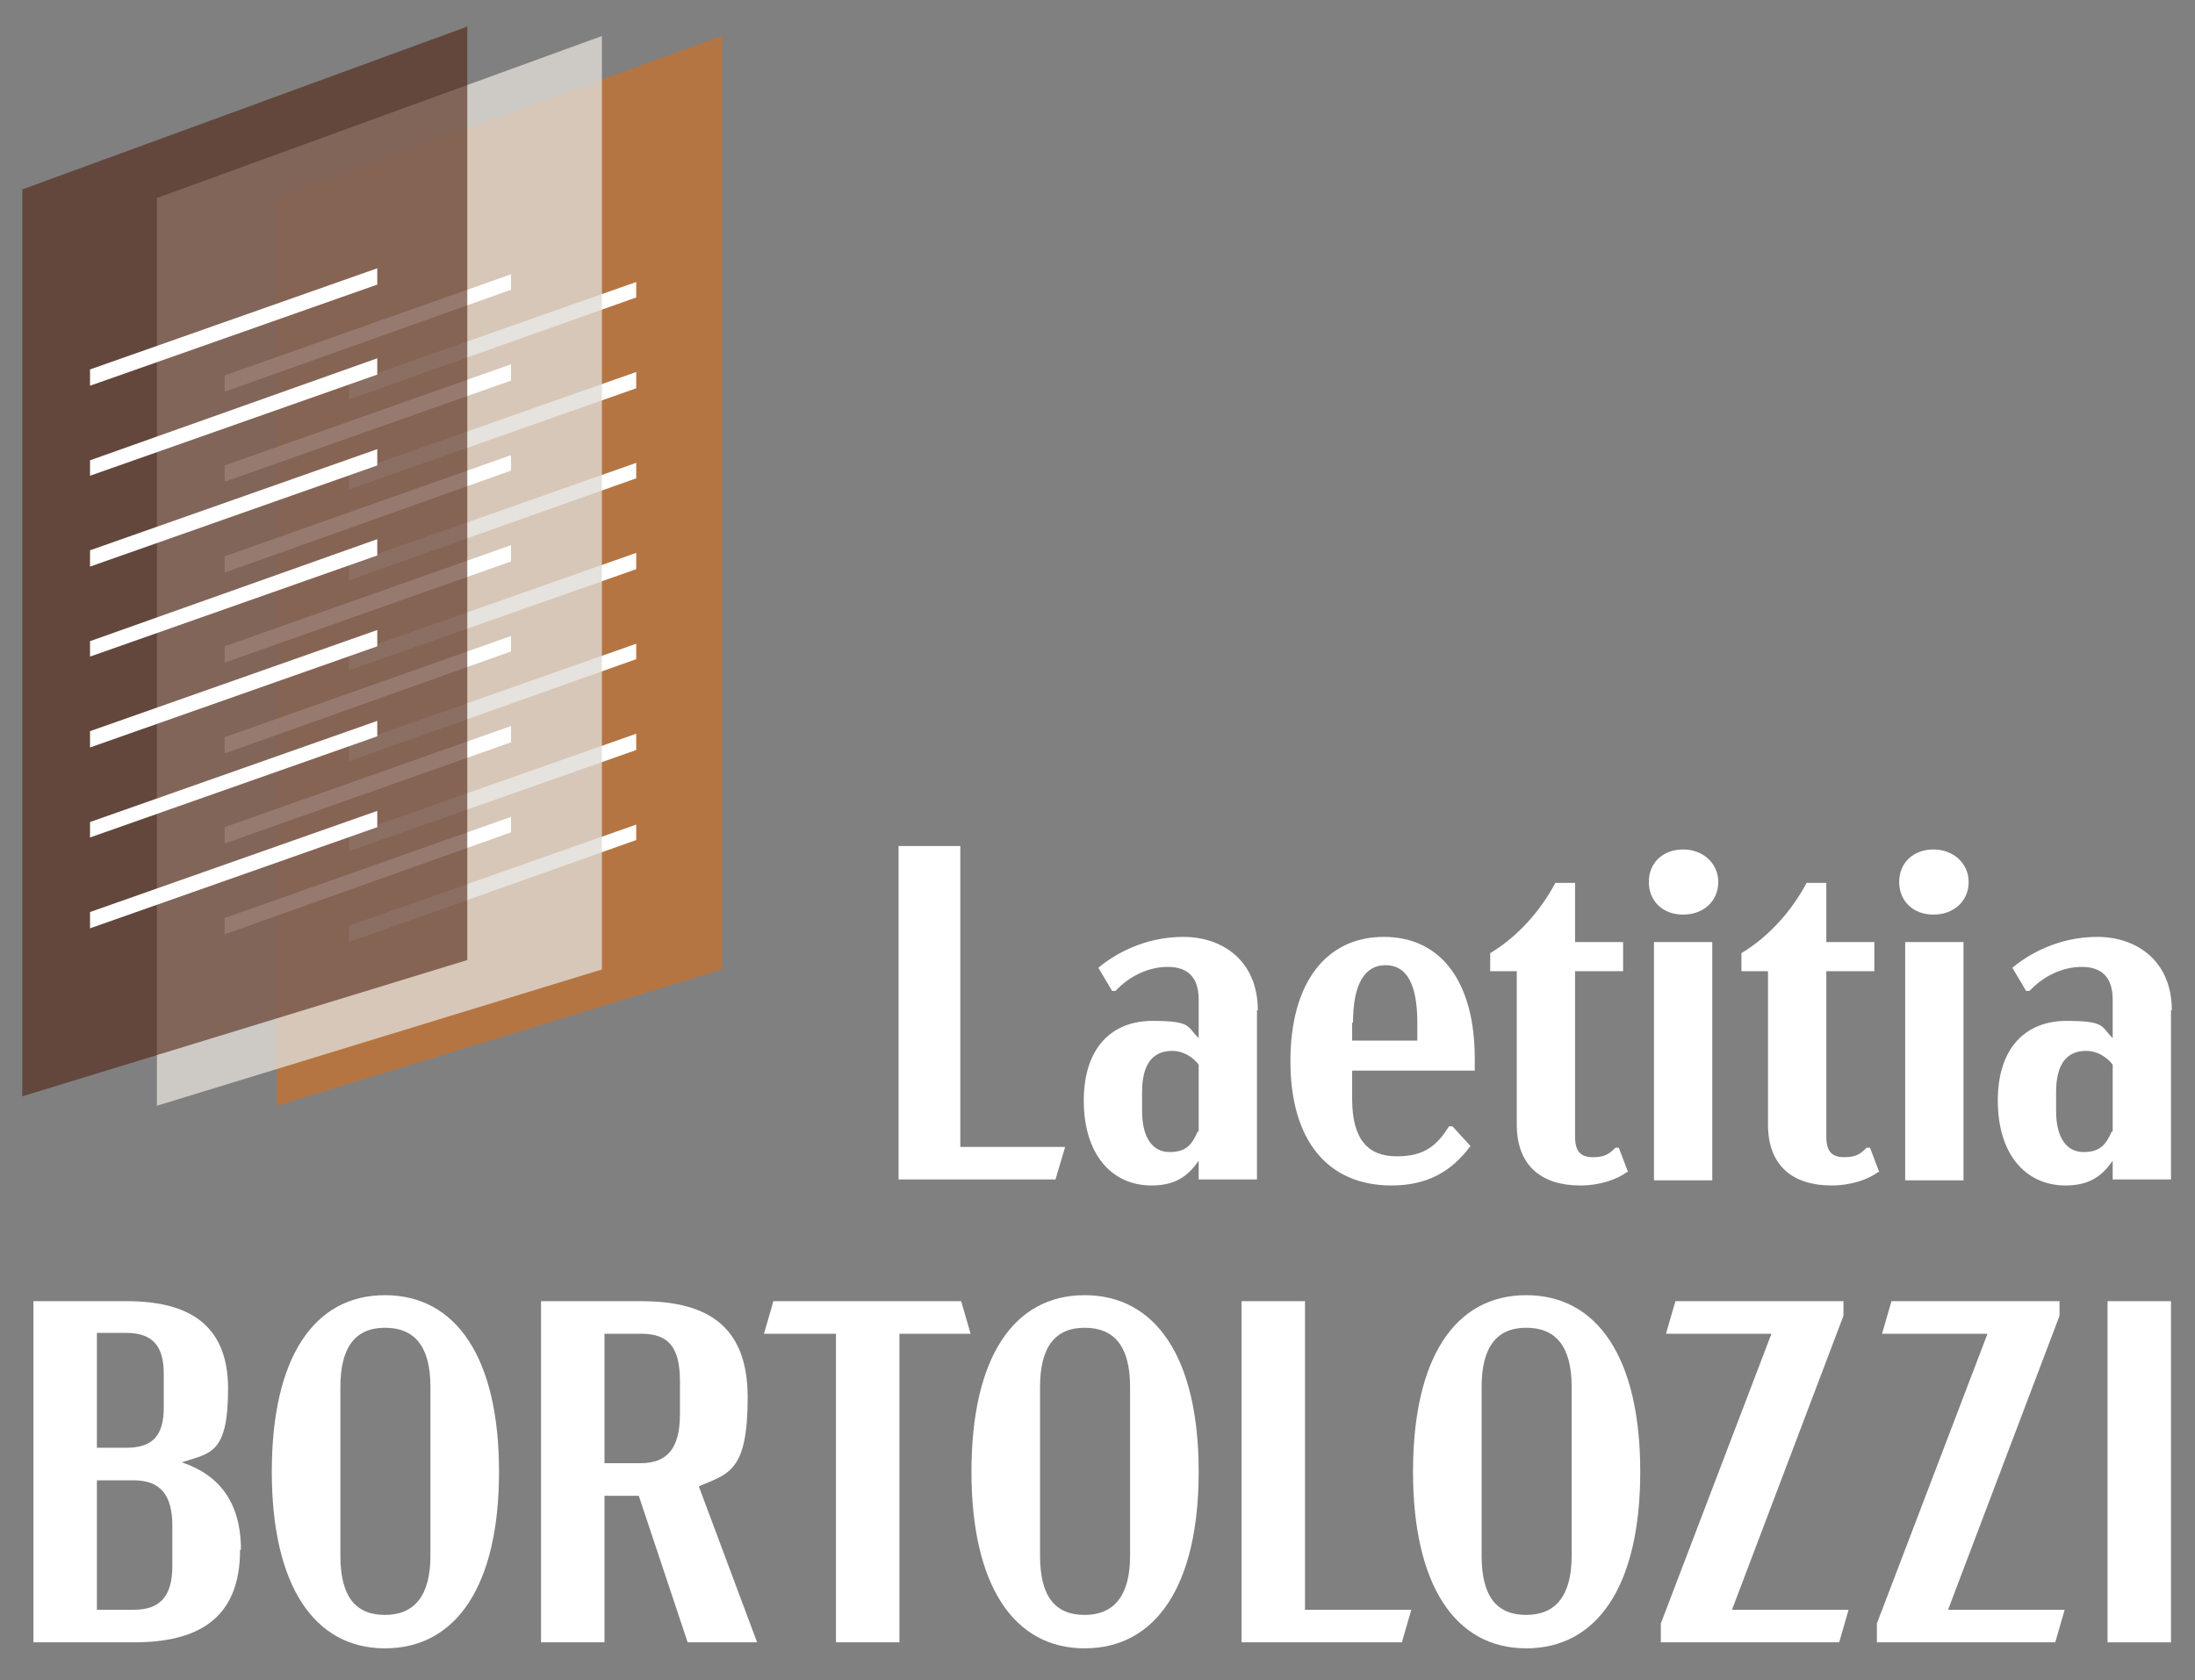 <?xml version="1.0" encoding="UTF-8"?>
<svg xmlns="http://www.w3.org/2000/svg" version="1.1" viewBox="0 0 256 196">
  <rect x="0" y="0" width="256" height="196" fill="#808080" stroke="none"/>
  <!-- Generator: Adobe Illustrator 29.1.0, SVG Export Plug-In . SVG Version: 2.1.0 Build 142)  -->
  <defs>
    <style>
      .st0 {
        fill: #b57542;
      }

      .st1 {
        fill: #e0dcd6;
        opacity: .8;
      }

      .st2 {
        isolation: isolate;
      }

      .st3 {
        fill: #fff;
      }

      .st4 {
        fill: #512212;
        mix-blend-mode: multiply;
        opacity: .6;
      }
    </style>
  </defs>
  <g class="st2">
    <g id="Calque_1">
      <g>
        <polygon class="st0" points="84.2 113.1 32.3 129 32.3 23.1 84.2 4.2 84.2 113.1"/>
        <polygon class="st3" points="74.2 32.9 40.7 44.7 40.7 46.6 74.2 34.7 74.2 32.9"/>
        <polygon class="st3" points="74.2 43.4 40.7 55.2 40.7 57.1 74.2 45.3 74.2 43.4"/>
        <polygon class="st3" points="74.2 54 40.7 65.8 40.7 67.7 74.2 55.8 74.2 54"/>
        <polygon class="st3" points="74.2 64.5 40.7 76.3 40.7 78.2 74.2 66.4 74.2 64.5"/>
        <polygon class="st3" points="74.2 75.1 40.7 86.9 40.7 88.8 74.2 76.9 74.2 75.1"/>
        <polygon class="st3" points="74.2 85.6 40.7 97.4 40.7 99.3 74.2 87.5 74.2 85.6"/>
        <polygon class="st3" points="74.2 96.2 40.7 108 40.7 109.9 74.2 98 74.2 96.2"/>
        <polygon class="st1" points="70.2 113.1 18.3 129 18.3 23.1 70.2 4.2 70.2 113.1"/>
        <polygon class="st3" points="59.6 32 26.2 43.8 26.2 45.7 59.6 33.8 59.6 32"/>
        <polygon class="st3" points="59.6 42.5 26.2 54.3 26.2 56.2 59.6 44.4 59.6 42.5"/>
        <polygon class="st3" points="59.6 53.1 26.2 64.9 26.2 66.8 59.6 54.9 59.6 53.1"/>
        <polygon class="st3" points="59.6 63.6 26.2 75.4 26.2 77.3 59.6 65.5 59.6 63.6"/>
        <polygon class="st3" points="59.6 74.2 26.2 86 26.2 87.9 59.6 76 59.6 74.2"/>
        <polygon class="st3" points="59.6 84.7 26.2 96.5 26.2 98.4 59.6 86.6 59.6 84.7"/>
        <polygon class="st3" points="59.6 95.3 26.2 107.1 26.2 109 59.6 97.1 59.6 95.3"/>
        <polygon class="st4" points="54.5 112 2.6 127.9 2.6 22.1 54.5 3.1 54.5 112"/>
        <polygon class="st3" points="44 31.3 10.5 43.1 10.5 45 44 33.2 44 31.3"/>
        <polygon class="st3" points="44 41.8 10.5 53.7 10.5 55.5 44 43.7 44 41.8"/>
        <polygon class="st3" points="44 52.4 10.5 64.2 10.5 66.1 44 54.3 44 52.4"/>
        <polygon class="st3" points="44 62.9 10.5 74.8 10.5 76.6 44 64.8 44 62.9"/>
        <polygon class="st3" points="44 73.5 10.5 85.3 10.5 87.2 44 75.4 44 73.5"/>
        <polygon class="st3" points="44 84.1 10.5 95.9 10.5 97.7 44 85.9 44 84.1"/>
        <polygon class="st3" points="44 94.6 10.5 106.4 10.5 108.3 44 96.5 44 94.6"/>
      </g>
      <g>
        <g>
          <path class="st3" d="M124.2,133.9l-1.1,3.7h-18.3v-38.9h7.2v35.1h12.2Z"/>
          <path class="st3" d="M146.6,117.8v19.8h-6.8v-2.2c-1.4,2.1-3.1,2.9-5.5,2.9-4.7,0-7.9-3.7-7.9-9.9s3.3-9.3,8-9.3,4,.7,5.4,2v-4.5c0-2.6-1.3-3.8-3.6-3.8s-4.5,1.1-6.1,2.8h-.4l-1.6-2.7c1.9-1.6,5.4-3.6,9.9-3.6s8.7,2.7,8.7,8.6ZM139.8,132v-7.8c-.7-.9-1.8-1.6-3.1-1.6-2.3,0-3.5,1.6-3.5,4.8v2.2c0,3.1,1.2,4.8,3.2,4.8s2.6-.9,3.3-2.4Z"/>
          <path class="st3" d="M157.7,124.7v3.5c0,4.8,1.9,6.7,5.2,6.7s4.7-1.3,6.1-3.5h.4l2.1,2.3c-2.3,3.1-5.2,4.6-9.2,4.6-7.5,0-11.8-5.3-11.8-14.5s4.2-14.5,10.9-14.5,10.6,5.3,10.6,14.2v1.4h-14.4ZM157.7,119.3v2.1h7.6v-2.1c0-4.4-1.2-6.7-3.7-6.7s-3.8,2.3-3.8,6.7Z"/>
          <path class="st3" d="M189.8,136.7c-1.2.9-3.2,1.6-5.5,1.6-4.5,0-7.4-2.3-7.4-7.1v-17.9h-3.1v-2.1c3.3-2,5.9-5,7.6-8.2h2.3v6.9h5.6v3.4h-5.6v19.3c0,1.8.7,2.4,2.1,2.4s1.9-.4,2.6-1.1h.4l1.1,2.9Z"/>
          <path class="st3" d="M192.3,102.9c0-2.3,1.7-3.8,4-3.8s4.1,1.6,4.1,3.8-1.7,3.8-4.1,3.8-4-1.6-4-3.8ZM192.9,109.9h6.8v27.8h-6.8v-27.8Z"/>
          <path class="st3" d="M219.1,136.7c-1.2.9-3.2,1.6-5.5,1.6-4.5,0-7.4-2.3-7.4-7.1v-17.9h-3.1v-2.1c3.3-2,5.9-5,7.6-8.2h2.3v6.9h5.6v3.4h-5.6v19.3c0,1.8.7,2.4,2.1,2.4s1.9-.4,2.6-1.1h.4l1.1,2.9Z"/>
          <path class="st3" d="M221.5,102.9c0-2.3,1.7-3.8,4-3.8s4.1,1.6,4.1,3.8-1.7,3.8-4.1,3.8-4-1.6-4-3.8ZM222.2,109.9h6.8v27.8h-6.8v-27.8Z"/>
          <path class="st3" d="M253.2,117.8v19.8h-6.8v-2.2c-1.4,2.1-3.1,2.9-5.5,2.9-4.7,0-7.9-3.7-7.9-9.9s3.3-9.3,8-9.3,4,.7,5.4,2v-4.5c0-2.6-1.3-3.8-3.6-3.8s-4.5,1.1-6.1,2.8h-.4l-1.6-2.7c1.9-1.6,5.4-3.6,9.9-3.6s8.7,2.7,8.7,8.6ZM246.4,132v-7.8c-.7-.9-1.8-1.6-3.1-1.6-2.3,0-3.5,1.6-3.5,4.8v2.2c0,3.1,1.2,4.8,3.2,4.8s2.6-.9,3.3-2.4Z"/>
        </g>
        <path class="st3" d="M28,180.8c0,8.2-5.1,10.8-12.4,10.8H3.9v-39.8h10.9c6.9,0,11.8,2.5,11.8,10.2s-2.1,7.5-5.4,8.6c4.2,1.4,6.9,4.5,6.9,10.2ZM11.3,168.9h3.4c3,0,4.4-1.3,4.4-4.7v-3.9c0-3.4-1.4-4.8-4.4-4.8h-3.4v13.3ZM20.1,178c0-3.6-1.4-5.3-4.5-5.3h-4.3v15.1h4.3c3,0,4.5-1.5,4.5-5.1v-4.7Z"/>
        <path class="st3" d="M31.7,171.7c0-13.3,4.9-20.6,13.2-20.6s13.3,7.3,13.3,20.6-5,20.6-13.3,20.6-13.2-7.4-13.2-20.6ZM50.2,181.5v-19.7c0-4.8-1.9-6.9-5.3-6.9s-5.2,2.2-5.2,6.9v19.7c0,4.8,1.8,6.9,5.2,6.9s5.3-2.2,5.3-6.9Z"/>
        <path class="st3" d="M80.2,191.6l-5.7-17.1h-4v17.1h-7.4v-39.8h11.7c7.2,0,12.4,2.5,12.4,11.2s-2.2,8.9-5.7,10.4l6.8,18.2h-8.1ZM70.5,170.7h4.2c3.1,0,4.6-1.7,4.6-5.7v-3.9c0-4-1.4-5.5-4.5-5.5h-4.3v15.1Z"/>
        <path class="st3" d="M104.9,155.6v36h-7.4v-36h-8.4l1.1-3.8h21.9l1.1,3.8h-8.4Z"/>
        <path class="st3" d="M113.3,171.7c0-13.3,4.9-20.6,13.2-20.6s13.3,7.3,13.3,20.6-5,20.6-13.3,20.6-13.2-7.4-13.2-20.6ZM131.8,181.5v-19.7c0-4.8-1.9-6.9-5.3-6.9s-5.2,2.2-5.2,6.9v19.7c0,4.8,1.8,6.9,5.2,6.9s5.3-2.2,5.3-6.9Z"/>
        <path class="st3" d="M164.6,187.8l-1.1,3.8h-18.7v-39.8h7.4v36h12.5Z"/>
        <path class="st3" d="M164.8,171.7c0-13.3,4.9-20.6,13.2-20.6s13.3,7.3,13.3,20.6-5,20.6-13.3,20.6-13.2-7.4-13.2-20.6ZM183.3,181.5v-19.7c0-4.8-1.9-6.9-5.3-6.9s-5.2,2.2-5.2,6.9v19.7c0,4.8,1.8,6.9,5.2,6.9s5.3-2.2,5.3-6.9Z"/>
        <path class="st3" d="M215.6,187.8l-1.1,3.8h-20.8v-2.2l12.9-33.8h-12.3l1.1-3.8h19.6v1.7l-13,34.3h13.7Z"/>
        <path class="st3" d="M240.8,187.8l-1.1,3.8h-20.8v-2.2l12.9-33.8h-12.3l1.1-3.8h19.6v1.7l-13,34.3h13.7Z"/>
        <path class="st3" d="M245.8,151.8h7.4v39.8h-7.4v-39.8Z"/>
      </g>
    </g>
  </g>
</svg>